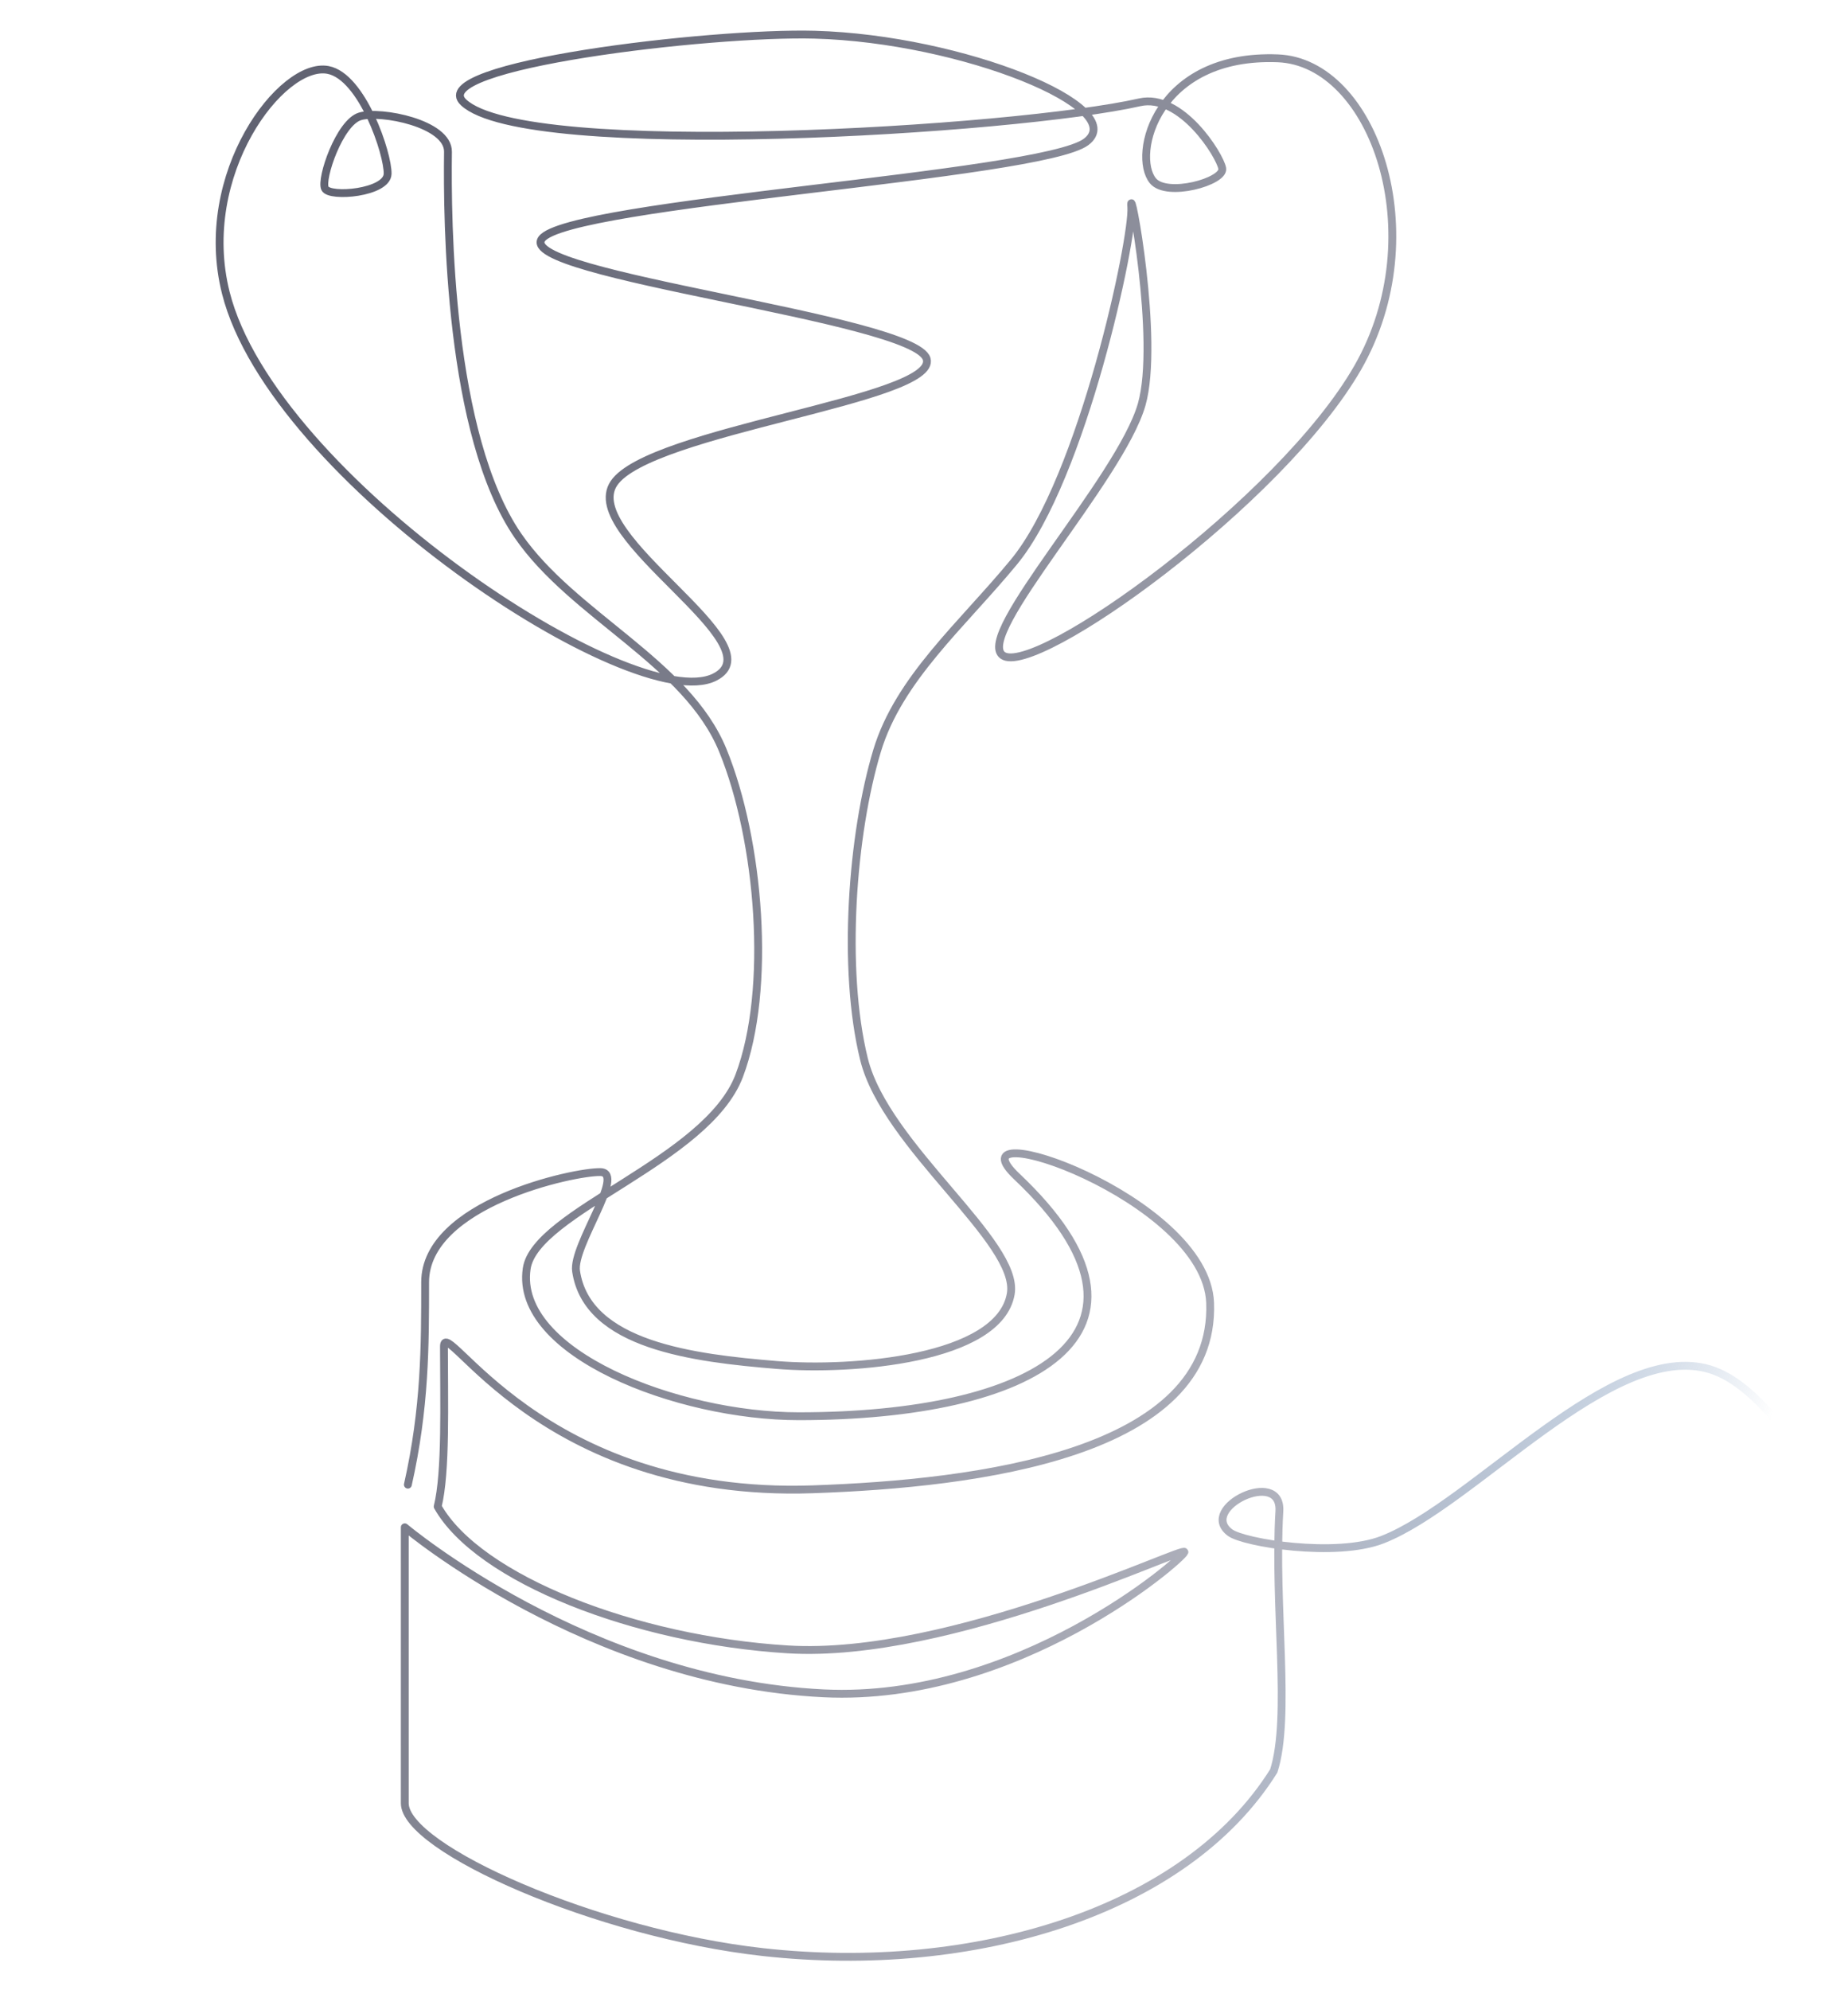 <svg xmlns="http://www.w3.org/2000/svg" width="589" height="634" viewBox="0 0 589 634" fill="none"><g clip-path="url(#clip0_1055_14599)"><path d="M694.984 538.946C677.507 546.542 642.554 561.727 626.785 547.006C605.531 527.165 576.012 445.67 544.984 436.258C513.957 426.845 469.859 479.133 440.62 490.527C425.777 496.306 396.39 491.55 392.024 488.263C381.698 480.491 408.597 467.5 407.765 481.479C405.977 511.5 411.5 547.006 405.977 564.202C377.913 609.112 310.238 629.364 243.203 621.928C190.231 616.052 129.013 588.883 129.013 574.5C129.013 557.5 129.013 486.588 129.013 486.588C129.013 486.588 187.423 535.827 262.5 539.483C324.096 542.483 376.698 496.923 377.5 494.483C378.302 492.05 303.083 528.678 251.076 525.483C202.5 522.5 152.5 503.008 139.5 479.983C142.213 468.988 141.5 446.884 141.5 428.983C141.5 418.351 171.83 477.483 259 474.483C311.27 472.685 387.451 463.283 385.692 415.099C384.464 381.465 301.631 353.606 324.096 374.851C377.299 425.164 329 451.202 254.551 451.202C216.038 451.202 163.884 431.125 167.872 404.164C170.557 386.021 225.344 369.835 235.607 342.717C246.024 315.198 242.116 267.709 230.369 239.045C218.889 211.028 182.682 196.171 165.131 170.729C142.981 138.621 142.497 70.27 142.782 48.373C142.9 39.301 121.296 35.129 114.762 37.071C108.228 39.012 102.112 56.971 103.576 60.022C105.04 63.073 123.388 61.459 123.544 55.379C123.705 49.088 115.477 24.363 104.545 22.282C89.85 19.485 62.397 55.397 71.984 93.33C86.963 152.59 202.235 228.446 227.733 215.755C248.272 205.532 184.389 170.892 195.656 153.989C206.924 137.086 299.168 127.32 295.34 114.338C291.511 101.355 164.218 87.613 172.685 76.094C181.153 64.576 331.646 56.067 346.144 45.227C360.641 34.387 306.836 12.36 259.67 11.055C226.539 10.138 135.161 20.901 147.768 32.638C167.773 51.264 323.953 41.531 363.203 32.605C376.445 29.593 388.849 49.51 389.557 53.675C390.265 57.839 371.87 62.989 367.452 57.59C360.745 49.393 368.567 17.058 407.273 18.581C437.791 19.781 457.055 74.655 432.776 117.081C408.341 159.779 329.82 216.039 319.609 208.804C310.483 202.339 357.045 152.701 363.873 128.889C369.712 108.525 359.819 56.178 360.575 65.931C361.33 75.671 345.082 152.448 323.185 179.022C306.572 199.183 286.49 216.188 279.54 239.212C271.572 265.614 268.27 308.599 275.372 337.432C282.227 365.262 324.996 395.657 322.152 412.212C318.547 433.183 271.327 436.816 247.693 434.882C221.09 432.7 187.106 428.615 183.605 404.969C182.4 396.833 199.569 373.664 191.406 373.423C183.244 373.177 135.5 383.408 135.5 408.5C135.5 428.983 135.5 448.5 130 473" stroke="url(#paint0_linear_1055_14599)" stroke-width="2.5" stroke-miterlimit="1.5" stroke-linecap="round" stroke-linejoin="round"></path></g><defs><linearGradient id="paint0_linear_1055_14599" x1="70" y1="258.5" x2="569.456" y2="438.226" gradientUnits="userSpaceOnUse"><stop stop-color="#616372"></stop><stop offset="0.752" stop-color="#B2B4BF"></stop><stop offset="1" stop-color="#517BAD" stop-opacity="0"></stop></linearGradient><clipPath id="clip0_1055_14599"><rect width="589" height="634" fill="white"></rect></clipPath></defs></svg>